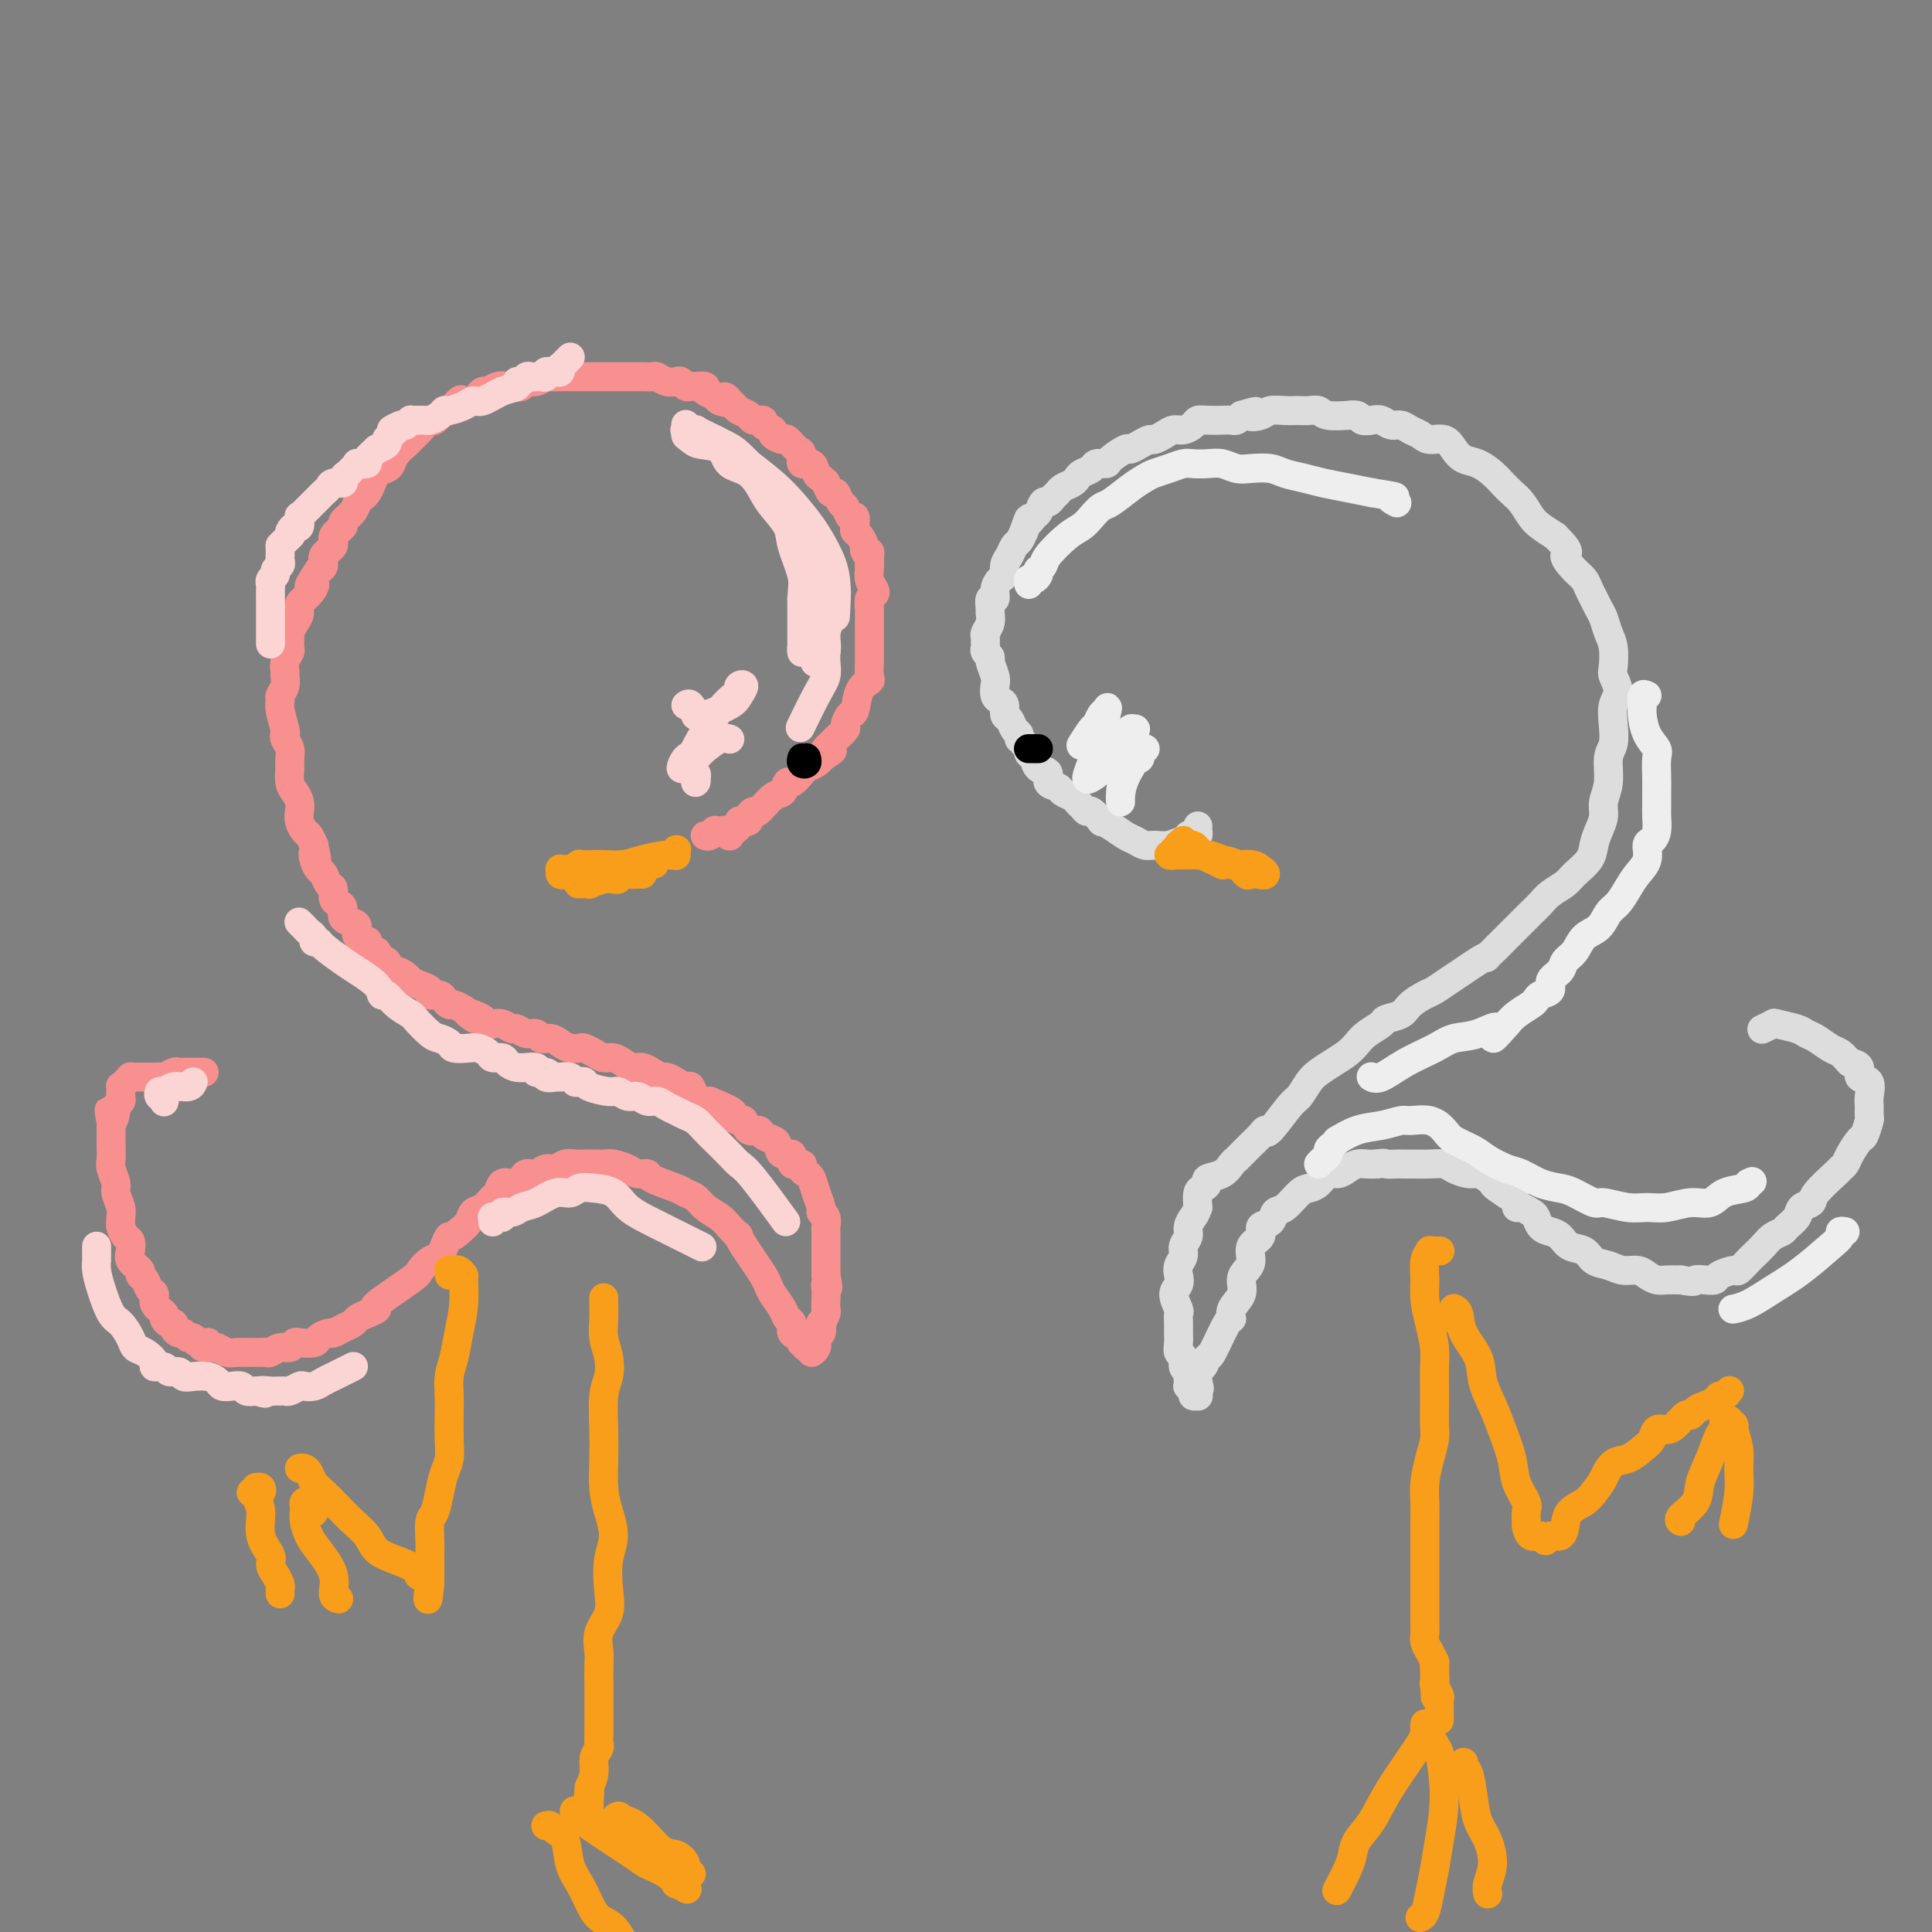 <svg viewBox='0 0 400 400' version='1.1' xmlns='http://www.w3.org/2000/svg' xmlns:xlink='http://www.w3.org/1999/xlink'><rect x="0" y="0" width="400" height="400" fill="#808080" stroke="none"/><g fill='none' stroke='rgb(249,144,144)' stroke-width='6' stroke-linecap='round' stroke-linejoin='round'><path d='M146,173c0.301,0.113 0.601,0.227 1,0c0.399,-0.227 0.895,-0.793 1,-1c0.105,-0.207 -0.182,-0.055 0,0c0.182,0.055 0.832,0.014 1,0c0.168,-0.014 -0.147,0.000 0,0c0.147,-0.000 0.757,-0.014 1,0c0.243,0.014 0.117,0.056 0,0c-0.117,-0.056 -0.227,-0.211 0,0c0.227,0.211 0.792,0.790 1,1c0.208,0.210 0.058,0.053 0,0c-0.058,-0.053 -0.026,-0.003 0,0c0.026,0.003 0.045,-0.041 0,0c-0.045,0.041 -0.153,0.169 0,0c0.153,-0.169 0.567,-0.633 1,-1c0.433,-0.367 0.886,-0.637 1,-1c0.114,-0.363 -0.110,-0.820 0,-1c0.110,-0.180 0.552,-0.084 1,0c0.448,0.084 0.900,0.155 1,0c0.100,-0.155 -0.152,-0.537 0,-1c0.152,-0.463 0.710,-1.008 1,-1c0.290,0.008 0.314,0.568 1,0c0.686,-0.568 2.033,-2.264 3,-3c0.967,-0.736 1.553,-0.512 2,-1c0.447,-0.488 0.753,-1.689 1,-2c0.247,-0.311 0.434,0.267 1,0c0.566,-0.267 1.513,-1.381 2,-2c0.487,-0.619 0.516,-0.744 1,-1c0.484,-0.256 1.424,-0.645 2,-1c0.576,-0.355 0.788,-0.678 1,-1'/><path d='M170,157c3.954,-2.655 1.838,-1.293 1,-1c-0.838,0.293 -0.397,-0.484 0,-1c0.397,-0.516 0.750,-0.773 1,-1c0.250,-0.227 0.396,-0.425 1,-1c0.604,-0.575 1.666,-1.526 2,-2c0.334,-0.474 -0.061,-0.470 0,-1c0.061,-0.530 0.577,-1.593 1,-2c0.423,-0.407 0.754,-0.160 1,-1c0.246,-0.840 0.406,-2.769 1,-4c0.594,-1.231 1.623,-1.763 2,-2c0.377,-0.237 0.101,-0.177 0,-1c-0.101,-0.823 -0.027,-2.529 0,-3c0.027,-0.471 0.007,0.291 0,0c-0.007,-0.291 -0.002,-1.636 0,-2c0.002,-0.364 0.001,0.253 0,0c-0.001,-0.253 -0.000,-1.378 0,-2c0.000,-0.622 0.000,-0.743 0,-1c-0.000,-0.257 -0.000,-0.651 0,-1c0.000,-0.349 0.000,-0.652 0,-1c-0.000,-0.348 -0.001,-0.741 0,-1c0.001,-0.259 0.004,-0.384 0,-1c-0.004,-0.616 -0.014,-1.722 0,-2c0.014,-0.278 0.053,0.274 0,0c-0.053,-0.274 -0.196,-1.372 0,-2c0.196,-0.628 0.732,-0.784 1,-1c0.268,-0.216 0.268,-0.491 0,-1c-0.268,-0.509 -0.803,-1.252 -1,-2c-0.197,-0.748 -0.056,-1.499 0,-2c0.056,-0.501 0.028,-0.750 0,-1'/><path d='M180,117c0.064,-4.114 0.224,-2.398 0,-2c-0.224,0.398 -0.831,-0.522 -1,-1c-0.169,-0.478 0.099,-0.514 0,-1c-0.099,-0.486 -0.565,-1.421 -1,-2c-0.435,-0.579 -0.837,-0.803 -1,-1c-0.163,-0.197 -0.085,-0.366 0,-1c0.085,-0.634 0.177,-1.733 0,-2c-0.177,-0.267 -0.625,0.298 -1,0c-0.375,-0.298 -0.679,-1.461 -1,-2c-0.321,-0.539 -0.660,-0.455 -1,-1c-0.340,-0.545 -0.683,-1.719 -1,-2c-0.317,-0.281 -0.610,0.329 -1,0c-0.390,-0.329 -0.877,-1.599 -1,-2c-0.123,-0.401 0.117,0.066 0,0c-0.117,-0.066 -0.591,-0.666 -1,-1c-0.409,-0.334 -0.752,-0.403 -1,-1c-0.248,-0.597 -0.399,-1.723 -1,-2c-0.601,-0.277 -1.651,0.294 -2,0c-0.349,-0.294 0.004,-1.455 0,-2c-0.004,-0.545 -0.363,-0.475 -1,-1c-0.637,-0.525 -1.552,-1.646 -2,-2c-0.448,-0.354 -0.430,0.059 -1,0c-0.570,-0.059 -1.729,-0.589 -2,-1c-0.271,-0.411 0.346,-0.701 0,-1c-0.346,-0.299 -1.654,-0.605 -2,-1c-0.346,-0.395 0.272,-0.879 0,-1c-0.272,-0.121 -1.434,0.122 -2,0c-0.566,-0.122 -0.537,-0.610 -1,-1c-0.463,-0.390 -1.418,-0.683 -2,-1c-0.582,-0.317 -0.791,-0.659 -1,-1'/><path d='M152,84c-3.361,-3.024 -1.263,-1.585 -1,-1c0.263,0.585 -1.309,0.314 -2,0c-0.691,-0.314 -0.500,-0.673 -1,-1c-0.500,-0.327 -1.692,-0.623 -2,-1c-0.308,-0.377 0.268,-0.837 0,-1c-0.268,-0.163 -1.381,-0.030 -2,0c-0.619,0.030 -0.746,-0.044 -1,0c-0.254,0.044 -0.635,0.204 -1,0c-0.365,-0.204 -0.713,-0.773 -1,-1c-0.287,-0.227 -0.513,-0.113 -1,0c-0.487,0.113 -1.234,0.227 -2,0c-0.766,-0.227 -1.552,-0.793 -2,-1c-0.448,-0.207 -0.558,-0.056 -1,0c-0.442,0.056 -1.217,0.015 -2,0c-0.783,-0.015 -1.576,-0.004 -2,0c-0.424,0.004 -0.480,0.001 -1,0c-0.520,-0.001 -1.505,-0.000 -2,0c-0.495,0.000 -0.500,0.000 -1,0c-0.500,-0.000 -1.495,-0.000 -2,0c-0.505,0.000 -0.520,0.000 -1,0c-0.480,-0.000 -1.427,-0.000 -2,0c-0.573,0.000 -0.773,0.000 -1,0c-0.227,-0.000 -0.480,-0.001 -1,0c-0.520,0.001 -1.308,0.004 -2,0c-0.692,-0.004 -1.289,-0.016 -2,0c-0.711,0.016 -1.538,0.061 -2,0c-0.462,-0.061 -0.560,-0.226 -1,0c-0.440,0.226 -1.221,0.844 -2,1c-0.779,0.156 -1.556,-0.150 -2,0c-0.444,0.150 -0.555,0.757 -1,1c-0.445,0.243 -1.222,0.121 -2,0'/><path d='M106,80c-5.062,0.327 -2.719,0.143 -2,0c0.719,-0.143 -0.188,-0.245 -1,0c-0.812,0.245 -1.531,0.837 -2,1c-0.469,0.163 -0.688,-0.102 -1,0c-0.312,0.102 -0.718,0.571 -1,1c-0.282,0.429 -0.442,0.817 -1,1c-0.558,0.183 -1.516,0.162 -2,0c-0.484,-0.162 -0.496,-0.465 -1,0c-0.504,0.465 -1.500,1.700 -2,2c-0.500,0.300 -0.505,-0.333 -1,0c-0.495,0.333 -1.479,1.633 -2,2c-0.521,0.367 -0.577,-0.197 -1,0c-0.423,0.197 -1.213,1.156 -2,2c-0.787,0.844 -1.572,1.574 -2,2c-0.428,0.426 -0.500,0.547 -1,1c-0.500,0.453 -1.429,1.237 -2,2c-0.571,0.763 -0.783,1.503 -1,2c-0.217,0.497 -0.439,0.749 -1,1c-0.561,0.251 -1.460,0.500 -2,1c-0.540,0.500 -0.721,1.250 -1,2c-0.279,0.750 -0.657,1.500 -1,2c-0.343,0.500 -0.650,0.749 -1,1c-0.350,0.251 -0.743,0.504 -1,1c-0.257,0.496 -0.378,1.235 -1,2c-0.622,0.765 -1.744,1.556 -2,2c-0.256,0.444 0.352,0.542 0,1c-0.352,0.458 -1.666,1.275 -2,2c-0.334,0.725 0.313,1.359 0,2c-0.313,0.641 -1.584,1.288 -2,2c-0.416,0.712 0.024,1.489 0,2c-0.024,0.511 -0.512,0.755 -1,1'/><path d='M66,118c-3.448,5.070 -1.568,3.245 -1,3c0.568,-0.245 -0.177,1.090 -1,2c-0.823,0.910 -1.723,1.394 -2,2c-0.277,0.606 0.069,1.332 0,2c-0.069,0.668 -0.553,1.277 -1,2c-0.447,0.723 -0.856,1.558 -1,2c-0.144,0.442 -0.025,0.489 0,1c0.025,0.511 -0.046,1.484 0,2c0.046,0.516 0.210,0.575 0,1c-0.210,0.425 -0.792,1.217 -1,2c-0.208,0.783 -0.041,1.557 0,2c0.041,0.443 -0.042,0.553 0,1c0.042,0.447 0.211,1.230 0,2c-0.211,0.770 -0.802,1.526 -1,2c-0.198,0.474 -0.001,0.665 0,1c0.001,0.335 -0.192,0.814 0,2c0.192,1.186 0.769,3.081 1,4c0.231,0.919 0.115,0.864 0,1c-0.115,0.136 -0.228,0.463 0,1c0.228,0.537 0.796,1.285 1,2c0.204,0.715 0.044,1.399 0,2c-0.044,0.601 0.027,1.120 0,2c-0.027,0.880 -0.152,2.122 0,3c0.152,0.878 0.579,1.391 1,2c0.421,0.609 0.834,1.314 1,2c0.166,0.686 0.086,1.352 0,2c-0.086,0.648 -0.178,1.277 0,2c0.178,0.723 0.625,1.541 1,2c0.375,0.459 0.679,0.560 1,1c0.321,0.440 0.661,1.220 1,2'/><path d='M65,175c1.096,5.064 0.335,2.723 0,2c-0.335,-0.723 -0.243,0.172 0,1c0.243,0.828 0.639,1.587 1,2c0.361,0.413 0.688,0.478 1,1c0.312,0.522 0.610,1.501 1,2c0.390,0.499 0.873,0.519 1,1c0.127,0.481 -0.103,1.425 0,2c0.103,0.575 0.540,0.783 1,1c0.460,0.217 0.944,0.443 1,1c0.056,0.557 -0.317,1.446 0,2c0.317,0.554 1.324,0.773 2,1c0.676,0.227 1.021,0.461 1,1c-0.021,0.539 -0.409,1.382 0,2c0.409,0.618 1.615,1.011 2,1c0.385,-0.011 -0.052,-0.425 0,0c0.052,0.425 0.591,1.691 1,2c0.409,0.309 0.686,-0.338 1,0c0.314,0.338 0.665,1.663 1,2c0.335,0.337 0.652,-0.313 1,0c0.348,0.313 0.726,1.590 1,2c0.274,0.410 0.446,-0.045 1,0c0.554,0.045 1.492,0.590 2,1c0.508,0.410 0.588,0.683 1,1c0.412,0.317 1.157,0.676 2,1c0.843,0.324 1.784,0.613 2,1c0.216,0.387 -0.294,0.874 0,1c0.294,0.126 1.391,-0.107 2,0c0.609,0.107 0.730,0.554 1,1c0.270,0.446 0.688,0.889 1,1c0.312,0.111 0.518,-0.111 1,0c0.482,0.111 1.241,0.556 2,1'/><path d='M96,209c4.062,3.178 1.718,1.622 1,1c-0.718,-0.622 0.192,-0.311 1,0c0.808,0.311 1.516,0.623 2,1c0.484,0.377 0.745,0.818 1,1c0.255,0.182 0.505,0.105 1,0c0.495,-0.105 1.236,-0.240 2,0c0.764,0.240 1.552,0.853 2,1c0.448,0.147 0.557,-0.172 1,0c0.443,0.172 1.221,0.833 2,1c0.779,0.167 1.559,-0.162 2,0c0.441,0.162 0.542,0.814 1,1c0.458,0.186 1.274,-0.095 2,0c0.726,0.095 1.363,0.564 2,1c0.637,0.436 1.273,0.839 2,1c0.727,0.161 1.546,0.081 2,0c0.454,-0.081 0.544,-0.163 1,0c0.456,0.163 1.277,0.569 2,1c0.723,0.431 1.349,0.885 2,1c0.651,0.115 1.329,-0.110 2,0c0.671,0.110 1.335,0.555 2,1c0.665,0.445 1.329,0.889 2,1c0.671,0.111 1.348,-0.111 2,0c0.652,0.111 1.277,0.556 2,1c0.723,0.444 1.542,0.888 2,1c0.458,0.112 0.556,-0.107 1,0c0.444,0.107 1.236,0.540 2,1c0.764,0.460 1.500,0.946 2,1c0.500,0.054 0.763,-0.326 1,0c0.237,0.326 0.448,1.357 1,2c0.552,0.643 1.443,0.898 2,1c0.557,0.102 0.778,0.051 1,0'/><path d='M147,228c8.291,3.404 3.517,2.412 2,2c-1.517,-0.412 0.222,-0.246 1,0c0.778,0.246 0.594,0.573 1,1c0.406,0.427 1.403,0.954 2,1c0.597,0.046 0.793,-0.391 1,0c0.207,0.391 0.423,1.609 1,2c0.577,0.391 1.515,-0.045 2,0c0.485,0.045 0.516,0.570 1,1c0.484,0.430 1.420,0.764 2,1c0.580,0.236 0.804,0.374 1,1c0.196,0.626 0.363,1.740 1,2c0.637,0.260 1.743,-0.333 2,0c0.257,0.333 -0.334,1.593 0,2c0.334,0.407 1.595,-0.040 2,0c0.405,0.040 -0.045,0.567 0,1c0.045,0.433 0.585,0.770 1,1c0.415,0.230 0.703,0.351 1,1c0.297,0.649 0.601,1.827 1,3c0.399,1.173 0.891,2.342 1,3c0.109,0.658 -0.167,0.805 0,1c0.167,0.195 0.777,0.436 1,1c0.223,0.564 0.060,1.449 0,2c-0.060,0.551 -0.016,0.766 0,1c0.016,0.234 0.004,0.485 0,1c-0.004,0.515 -0.001,1.293 0,2c0.001,0.707 0.000,1.344 0,2c-0.000,0.656 -0.000,1.330 0,2c0.000,0.670 0.000,1.335 0,2'/><path d='M171,264c0.774,3.975 0.208,2.412 0,2c-0.208,-0.412 -0.060,0.329 0,1c0.060,0.671 0.030,1.274 0,2c-0.030,0.726 -0.060,1.575 0,2c0.060,0.425 0.208,0.425 0,1c-0.208,0.575 -0.774,1.726 -1,2c-0.226,0.274 -0.113,-0.329 0,0c0.113,0.329 0.226,1.590 0,2c-0.226,0.410 -0.792,-0.031 -1,0c-0.208,0.031 -0.060,0.535 0,1c0.060,0.465 0.031,0.891 0,1c-0.031,0.109 -0.064,-0.099 0,0c0.064,0.099 0.224,0.506 0,1c-0.224,0.494 -0.831,1.076 -1,1c-0.169,-0.076 0.100,-0.808 0,-1c-0.100,-0.192 -0.571,0.157 -1,0c-0.429,-0.157 -0.818,-0.819 -1,-1c-0.182,-0.181 -0.157,0.121 0,0c0.157,-0.121 0.447,-0.664 0,-1c-0.447,-0.336 -1.629,-0.464 -2,-1c-0.371,-0.536 0.069,-1.481 0,-2c-0.069,-0.519 -0.648,-0.614 -1,-1c-0.352,-0.386 -0.479,-1.065 -1,-2c-0.521,-0.935 -1.438,-2.126 -2,-3c-0.562,-0.874 -0.769,-1.430 -1,-2c-0.231,-0.570 -0.485,-1.153 -1,-2c-0.515,-0.847 -1.290,-1.956 -2,-3c-0.710,-1.044 -1.355,-2.022 -2,-3'/><path d='M154,258c-2.292,-3.761 -1.023,-2.163 -1,-2c0.023,0.163 -1.202,-1.108 -2,-2c-0.798,-0.892 -1.169,-1.404 -2,-2c-0.831,-0.596 -2.122,-1.277 -3,-2c-0.878,-0.723 -1.344,-1.490 -2,-2c-0.656,-0.510 -1.503,-0.763 -2,-1c-0.497,-0.237 -0.646,-0.459 -2,-1c-1.354,-0.541 -3.914,-1.403 -5,-2c-1.086,-0.597 -0.700,-0.931 -1,-1c-0.300,-0.069 -1.288,0.125 -2,0c-0.712,-0.125 -1.149,-0.569 -2,-1c-0.851,-0.431 -2.115,-0.847 -3,-1c-0.885,-0.153 -1.392,-0.042 -2,0c-0.608,0.042 -1.318,0.015 -2,0c-0.682,-0.015 -1.338,-0.019 -2,0c-0.662,0.019 -1.332,0.062 -2,0c-0.668,-0.062 -1.335,-0.227 -2,0c-0.665,0.227 -1.329,0.848 -2,1c-0.671,0.152 -1.348,-0.165 -2,0c-0.652,0.165 -1.278,0.813 -2,1c-0.722,0.187 -1.542,-0.086 -2,0c-0.458,0.086 -0.556,0.533 -1,1c-0.444,0.467 -1.235,0.955 -2,1c-0.765,0.045 -1.504,-0.354 -2,0c-0.496,0.354 -0.748,1.460 -1,2c-0.252,0.540 -0.504,0.515 -1,1c-0.496,0.485 -1.236,1.481 -2,2c-0.764,0.519 -1.552,0.563 -2,1c-0.448,0.437 -0.557,1.268 -1,2c-0.443,0.732 -1.222,1.366 -2,2'/><path d='M95,255c-1.794,1.682 -1.781,0.888 -2,1c-0.219,0.112 -0.672,1.129 -1,2c-0.328,0.871 -0.531,1.596 -1,2c-0.469,0.404 -1.202,0.486 -2,1c-0.798,0.514 -1.659,1.461 -2,2c-0.341,0.539 -0.161,0.669 -2,2c-1.839,1.331 -5.696,3.862 -7,5c-1.304,1.138 -0.054,0.882 0,1c0.054,0.118 -1.089,0.610 -2,1c-0.911,0.390 -1.591,0.678 -2,1c-0.409,0.322 -0.548,0.677 -1,1c-0.452,0.323 -1.218,0.612 -2,1c-0.782,0.388 -1.579,0.875 -2,1c-0.421,0.125 -0.466,-0.111 -1,0c-0.534,0.111 -1.557,0.570 -2,1c-0.443,0.430 -0.307,0.832 -1,1c-0.693,0.168 -2.217,0.101 -3,0c-0.783,-0.101 -0.826,-0.237 -1,0c-0.174,0.237 -0.480,0.848 -1,1c-0.520,0.152 -1.255,-0.156 -2,0c-0.745,0.156 -1.499,0.774 -2,1c-0.501,0.226 -0.749,0.060 -1,0c-0.251,-0.060 -0.504,-0.015 -1,0c-0.496,0.015 -1.236,0.000 -2,0c-0.764,-0.000 -1.553,0.014 -2,0c-0.447,-0.014 -0.553,-0.055 -1,0c-0.447,0.055 -1.236,0.207 -2,0c-0.764,-0.207 -1.504,-0.773 -2,-1c-0.496,-0.227 -0.748,-0.113 -1,0'/><path d='M44,279c-3.985,0.220 -1.449,-0.730 -1,-1c0.449,-0.270 -1.189,0.139 -2,0c-0.811,-0.139 -0.796,-0.824 -1,-1c-0.204,-0.176 -0.628,0.159 -1,0c-0.372,-0.159 -0.691,-0.812 -1,-1c-0.309,-0.188 -0.609,0.090 -1,0c-0.391,-0.090 -0.873,-0.548 -1,-1c-0.127,-0.452 0.102,-0.897 0,-1c-0.102,-0.103 -0.534,0.137 -1,0c-0.466,-0.137 -0.965,-0.652 -1,-1c-0.035,-0.348 0.394,-0.531 0,-1c-0.394,-0.469 -1.613,-1.225 -2,-2c-0.387,-0.775 0.056,-1.569 0,-2c-0.056,-0.431 -0.611,-0.500 -1,-1c-0.389,-0.500 -0.612,-1.432 -1,-2c-0.388,-0.568 -0.940,-0.772 -1,-1c-0.060,-0.228 0.374,-0.480 0,-1c-0.374,-0.520 -1.554,-1.309 -2,-2c-0.446,-0.691 -0.158,-1.284 0,-2c0.158,-0.716 0.186,-1.553 0,-2c-0.186,-0.447 -0.585,-0.503 -1,-1c-0.415,-0.497 -0.847,-1.436 -1,-2c-0.153,-0.564 -0.026,-0.755 0,-1c0.026,-0.245 -0.049,-0.545 0,-1c0.049,-0.455 0.223,-1.066 0,-2c-0.223,-0.934 -0.844,-2.191 -1,-3c-0.156,-0.809 0.154,-1.170 0,-2c-0.154,-0.830 -0.773,-2.130 -1,-3c-0.227,-0.870 -0.061,-1.311 0,-2c0.061,-0.689 0.017,-1.625 0,-3c-0.017,-1.375 -0.009,-3.187 0,-5'/><path d='M23,232c-0.684,-4.377 -0.394,-0.821 0,0c0.394,0.821 0.890,-1.094 1,-2c0.110,-0.906 -0.167,-0.802 0,-1c0.167,-0.198 0.780,-0.697 1,-1c0.220,-0.303 0.049,-0.411 0,-1c-0.049,-0.589 0.025,-1.660 0,-2c-0.025,-0.340 -0.147,0.053 0,0c0.147,-0.053 0.565,-0.550 1,-1c0.435,-0.450 0.889,-0.853 1,-1c0.111,-0.147 -0.121,-0.039 0,0c0.121,0.039 0.596,0.010 1,0c0.404,-0.010 0.737,-0.002 1,0c0.263,0.002 0.455,-0.003 1,0c0.545,0.003 1.441,0.015 2,0c0.559,-0.015 0.780,-0.057 1,0c0.220,0.057 0.440,0.211 1,0c0.560,-0.211 1.459,-0.789 2,-1c0.541,-0.211 0.722,-0.057 1,0c0.278,0.057 0.652,0.015 1,0c0.348,-0.015 0.670,-0.004 1,0c0.330,0.004 0.670,0.001 1,0c0.330,-0.001 0.652,-0.000 1,0c0.348,0.000 0.722,0.000 1,0c0.278,-0.000 0.459,-0.000 0,0c-0.459,0.000 -1.560,0.000 -2,0c-0.440,-0.000 -0.220,-0.000 0,0'/></g>
<g fill='none' stroke='rgb(249,158,27)' stroke-width='6' stroke-linecap='round' stroke-linejoin='round'><path d='M125,269c0.002,0.096 0.004,0.191 0,0c-0.004,-0.191 -0.014,-0.669 0,0c0.014,0.669 0.053,2.486 0,4c-0.053,1.514 -0.196,2.725 0,4c0.196,1.275 0.732,2.615 1,4c0.268,1.385 0.267,2.817 0,4c-0.267,1.183 -0.801,2.118 -1,4c-0.199,1.882 -0.063,4.712 0,7c0.063,2.288 0.052,4.035 0,6c-0.052,1.965 -0.144,4.149 0,6c0.144,1.851 0.524,3.370 1,5c0.476,1.630 1.048,3.373 1,5c-0.048,1.627 -0.717,3.139 -1,5c-0.283,1.861 -0.181,4.072 0,6c0.181,1.928 0.441,3.572 0,5c-0.441,1.428 -1.582,2.640 -2,4c-0.418,1.360 -0.112,2.867 0,4c0.112,1.133 0.030,1.893 0,3c-0.030,1.107 -0.008,2.563 0,4c0.008,1.437 0.003,2.857 0,4c-0.003,1.143 -0.005,2.010 0,3c0.005,0.990 0.016,2.102 0,3c-0.016,0.898 -0.060,1.580 0,2c0.060,0.420 0.222,0.576 0,1c-0.222,0.424 -0.829,1.114 -1,2c-0.171,0.886 0.094,1.967 0,3c-0.094,1.033 -0.547,2.016 -1,3'/><path d='M122,370c-0.774,8.182 -0.207,2.636 0,1c0.207,-1.636 0.056,0.636 0,2c-0.056,1.364 -0.016,1.818 0,2c0.016,0.182 0.008,0.091 0,0'/><path d='M127,377c-0.082,0.143 -0.164,0.286 0,0c0.164,-0.286 0.574,-1.001 1,-1c0.426,0.001 0.869,0.719 1,1c0.131,0.281 -0.051,0.126 0,0c0.051,-0.126 0.333,-0.225 1,0c0.667,0.225 1.719,0.772 3,2c1.281,1.228 2.792,3.138 4,4c1.208,0.862 2.114,0.676 3,1c0.886,0.324 1.753,1.159 2,2c0.247,0.841 -0.126,1.688 0,2c0.126,0.312 0.750,0.089 1,0c0.250,-0.089 0.125,-0.045 0,0'/><path d='M113,378c0.365,-0.086 0.731,-0.173 1,0c0.269,0.173 0.442,0.605 1,1c0.558,0.395 1.499,0.753 2,2c0.501,1.247 0.560,3.382 1,5c0.440,1.618 1.260,2.718 2,4c0.740,1.282 1.400,2.747 2,4c0.600,1.253 1.140,2.295 2,3c0.860,0.705 2.039,1.075 3,2c0.961,0.925 1.703,2.407 2,3c0.297,0.593 0.148,0.296 0,0'/><path d='M119,375c0.002,0.002 0.005,0.004 0,0c-0.005,-0.004 -0.016,-0.013 0,0c0.016,0.013 0.061,0.049 0,0c-0.061,-0.049 -0.226,-0.183 0,0c0.226,0.183 0.844,0.681 1,1c0.156,0.319 -0.150,0.457 2,2c2.150,1.543 6.756,4.489 9,6c2.244,1.511 2.125,1.585 3,2c0.875,0.415 2.743,1.169 4,2c1.257,0.831 1.904,1.738 2,2c0.096,0.262 -0.359,-0.122 0,0c0.359,0.122 1.531,0.749 2,1c0.469,0.251 0.234,0.125 0,0'/><path d='M93,264c0.024,-0.420 0.049,-0.841 0,-1c-0.049,-0.159 -0.171,-0.057 0,0c0.171,0.057 0.635,0.068 1,0c0.365,-0.068 0.631,-0.214 1,0c0.369,0.214 0.842,0.787 1,1c0.158,0.213 -0.000,0.065 0,1c0.000,0.935 0.158,2.952 0,5c-0.158,2.048 -0.631,4.125 -1,6c-0.369,1.875 -0.635,3.547 -1,5c-0.365,1.453 -0.829,2.686 -1,4c-0.171,1.314 -0.049,2.711 0,4c0.049,1.289 0.024,2.472 0,4c-0.024,1.528 -0.048,3.400 0,5c0.048,1.600 0.167,2.926 0,4c-0.167,1.074 -0.619,1.894 -1,3c-0.381,1.106 -0.691,2.499 -1,4c-0.309,1.501 -0.619,3.112 -1,4c-0.381,0.888 -0.834,1.055 -1,2c-0.166,0.945 -0.044,2.669 0,4c0.044,1.331 0.012,2.268 0,3c-0.012,0.732 -0.003,1.258 0,2c0.003,0.742 0.001,1.699 0,2c-0.001,0.301 -0.000,-0.053 0,0c0.000,0.053 0.000,0.514 0,1c-0.000,0.486 -0.000,0.996 0,1c0.000,0.004 0.000,-0.498 0,-1'/><path d='M89,327c-0.965,8.582 0.124,1.538 0,-1c-0.124,-2.538 -1.460,-0.570 -2,0c-0.540,0.570 -0.283,-0.259 -1,-1c-0.717,-0.741 -2.407,-1.394 -4,-2c-1.593,-0.606 -3.088,-1.163 -4,-2c-0.912,-0.837 -1.242,-1.953 -2,-3c-0.758,-1.047 -1.943,-2.024 -3,-3c-1.057,-0.976 -1.985,-1.950 -3,-3c-1.015,-1.050 -2.118,-2.176 -3,-3c-0.882,-0.824 -1.543,-1.345 -2,-2c-0.457,-0.655 -0.711,-1.443 -1,-2c-0.289,-0.557 -0.614,-0.881 -1,-1c-0.386,-0.119 -0.835,-0.032 -1,0c-0.165,0.032 -0.047,0.009 0,0c0.047,-0.009 0.024,-0.005 0,0'/><path d='M52,309c0.451,-0.431 0.902,-0.862 1,-1c0.098,-0.138 -0.157,0.017 0,0c0.157,-0.017 0.726,-0.208 1,0c0.274,0.208 0.253,0.813 0,1c-0.253,0.187 -0.740,-0.045 -1,0c-0.260,0.045 -0.295,0.368 0,1c0.295,0.632 0.919,1.572 1,3c0.081,1.428 -0.381,3.342 0,5c0.381,1.658 1.605,3.060 2,4c0.395,0.940 -0.038,1.418 0,2c0.038,0.582 0.546,1.266 1,2c0.454,0.734 0.854,1.516 1,2c0.146,0.484 0.039,0.669 0,1c-0.039,0.331 -0.011,0.809 0,1c0.011,0.191 0.006,0.096 0,0'/><path d='M140,177c-0.002,0.116 -0.005,0.231 0,0c0.005,-0.231 0.016,-0.809 0,-1c-0.016,-0.191 -0.059,0.004 0,0c0.059,-0.004 0.218,-0.208 0,0c-0.218,0.208 -0.815,0.826 -1,1c-0.185,0.174 0.041,-0.097 -1,0c-1.041,0.097 -3.348,0.562 -5,1c-1.652,0.438 -2.647,0.848 -4,1c-1.353,0.152 -3.064,0.044 -4,0c-0.936,-0.044 -1.097,-0.026 -2,0c-0.903,0.026 -2.547,0.060 -3,0c-0.453,-0.060 0.286,-0.212 0,0c-0.286,0.212 -1.597,0.789 -2,1c-0.403,0.211 0.103,0.056 0,0c-0.103,-0.056 -0.813,-0.011 -1,0c-0.187,0.011 0.149,-0.011 0,0c-0.149,0.011 -0.783,0.054 -1,0c-0.217,-0.054 -0.016,-0.207 0,0c0.016,0.207 -0.151,0.772 0,1c0.151,0.228 0.621,0.118 1,0c0.379,-0.118 0.667,-0.246 1,0c0.333,0.246 0.713,0.864 1,1c0.287,0.136 0.483,-0.212 1,0c0.517,0.212 1.357,0.982 2,1c0.643,0.018 1.090,-0.717 2,-1c0.910,-0.283 2.283,-0.115 3,0c0.717,0.115 0.776,0.176 1,0c0.224,-0.176 0.612,-0.588 1,-1'/><path d='M129,181c1.548,-0.309 1.918,-0.083 2,0c0.082,0.083 -0.122,0.022 0,0c0.122,-0.022 0.571,-0.006 1,0c0.429,0.006 0.837,0.002 1,0c0.163,-0.002 0.082,-0.001 0,0'/><path d='M120,183c-0.243,0.006 -0.485,0.013 0,0c0.485,-0.013 1.699,-0.045 2,0c0.301,0.045 -0.311,0.166 0,0c0.311,-0.166 1.545,-0.619 3,-1c1.455,-0.381 3.132,-0.690 4,-1c0.868,-0.310 0.926,-0.622 2,-1c1.074,-0.378 3.164,-0.822 4,-1c0.836,-0.178 0.418,-0.089 0,0'/></g>
<g fill='none' stroke='rgb(0,0,0)' stroke-width='6' stroke-linecap='round' stroke-linejoin='round'><path d='M167,157c-0.030,-0.105 -0.061,-0.210 0,0c0.061,0.210 0.212,0.736 0,1c-0.212,0.264 -0.789,0.267 -1,0c-0.211,-0.267 -0.057,-0.803 0,-1c0.057,-0.197 0.016,-0.056 0,0c-0.016,0.056 -0.008,0.028 0,0'/></g>
<g fill='none' stroke='rgb(251,212,212)' stroke-width='6' stroke-linecap='round' stroke-linejoin='round'><path d='M142,146c0.303,-0.230 0.606,-0.460 1,0c0.394,0.460 0.879,1.610 1,2c0.121,0.390 -0.120,0.020 0,0c0.120,-0.020 0.603,0.309 2,0c1.397,-0.309 3.709,-1.257 5,-2c1.291,-0.743 1.559,-1.283 2,-2c0.441,-0.717 1.053,-1.612 1,-2c-0.053,-0.388 -0.770,-0.271 -1,0c-0.230,0.271 0.026,0.695 0,1c-0.026,0.305 -0.336,0.491 -1,1c-0.664,0.509 -1.682,1.339 -3,3c-1.318,1.661 -2.935,4.152 -4,6c-1.065,1.848 -1.576,3.054 -2,4c-0.424,0.946 -0.759,1.633 -1,2c-0.241,0.367 -0.386,0.414 0,0c0.386,-0.414 1.304,-1.288 2,-2c0.696,-0.712 1.168,-1.262 2,-2c0.832,-0.738 2.022,-1.664 3,-2c0.978,-0.336 1.745,-0.083 2,0c0.255,0.083 -0.000,-0.002 0,0c0.000,0.002 0.256,0.093 0,0c-0.256,-0.093 -1.026,-0.371 -2,0c-0.974,0.371 -2.154,1.391 -3,2c-0.846,0.609 -1.358,0.807 -2,1c-0.642,0.193 -1.415,0.380 -2,1c-0.585,0.620 -0.981,1.671 -1,2c-0.019,0.329 0.341,-0.065 1,0c0.659,0.065 1.617,0.590 2,1c0.383,0.410 0.192,0.705 0,1'/><path d='M144,161c0.311,0.844 0.089,0.956 0,1c-0.089,0.044 -0.044,0.022 0,0'/><path d='M142,88c-0.017,-0.114 -0.034,-0.227 0,0c0.034,0.227 0.118,0.795 0,1c-0.118,0.205 -0.439,0.047 0,0c0.439,-0.047 1.639,0.016 2,0c0.361,-0.016 -0.115,-0.110 0,0c0.115,0.110 0.821,0.426 2,1c1.179,0.574 2.830,1.406 4,2c1.170,0.594 1.860,0.951 3,2c1.140,1.049 2.729,2.790 4,4c1.271,1.210 2.225,1.887 3,3c0.775,1.113 1.373,2.661 2,4c0.627,1.339 1.283,2.469 2,4c0.717,1.531 1.495,3.463 2,5c0.505,1.537 0.739,2.680 1,4c0.261,1.320 0.551,2.816 1,4c0.449,1.184 1.059,2.057 1,3c-0.059,0.943 -0.786,1.955 -1,3c-0.214,1.045 0.086,2.122 0,3c-0.086,0.878 -0.559,1.557 -1,2c-0.441,0.443 -0.850,0.652 -1,1c-0.150,0.348 -0.040,0.837 0,1c0.040,0.163 0.011,-0.000 0,0c-0.011,0.000 -0.003,0.164 0,0c0.003,-0.164 0.001,-0.654 0,-1c-0.001,-0.346 -0.000,-0.546 0,-1c0.000,-0.454 0.000,-1.161 0,-2c-0.000,-0.839 -0.000,-1.811 0,-3c0.000,-1.189 0.000,-2.594 0,-4'/><path d='M166,124c0.116,-2.365 0.408,-3.279 0,-5c-0.408,-1.721 -1.514,-4.251 -2,-6c-0.486,-1.749 -0.351,-2.718 -1,-4c-0.649,-1.282 -2.083,-2.876 -3,-4c-0.917,-1.124 -1.317,-1.779 -2,-3c-0.683,-1.221 -1.649,-3.009 -3,-4c-1.351,-0.991 -3.086,-1.183 -4,-2c-0.914,-0.817 -1.008,-2.257 -2,-3c-0.992,-0.743 -2.881,-0.788 -4,-1c-1.119,-0.212 -1.468,-0.590 -2,-1c-0.532,-0.410 -1.248,-0.851 -1,-1c0.248,-0.149 1.461,-0.008 2,0c0.539,0.008 0.405,-0.119 1,0c0.595,0.119 1.919,0.484 3,1c1.081,0.516 1.920,1.183 3,2c1.080,0.817 2.400,1.785 4,3c1.600,1.215 3.480,2.677 5,4c1.520,1.323 2.680,2.506 4,4c1.320,1.494 2.798,3.298 4,5c1.202,1.702 2.126,3.302 3,5c0.874,1.698 1.697,3.496 2,6c0.303,2.504 0.087,5.716 0,7c-0.087,1.284 -0.043,0.642 0,0'/><path d='M173,121c-0.530,0.456 -1.060,0.912 -1,1c0.060,0.088 0.710,-0.192 1,0c0.290,0.192 0.221,0.855 0,2c-0.221,1.145 -0.594,2.771 -1,4c-0.406,1.229 -0.845,2.062 -1,3c-0.155,0.938 -0.024,1.983 0,3c0.024,1.017 -0.057,2.007 0,3c0.057,0.993 0.252,1.988 0,3c-0.252,1.012 -0.953,2.042 -2,4c-1.047,1.958 -2.442,4.845 -3,6c-0.558,1.155 -0.279,0.577 0,0'/><path d='M169,137c-0.236,0.133 -0.472,0.266 0,0c0.472,-0.266 1.651,-0.930 2,-2c0.349,-1.070 -0.133,-2.547 0,-4c0.133,-1.453 0.881,-2.882 1,-4c0.119,-1.118 -0.390,-1.926 -1,-3c-0.610,-1.074 -1.322,-2.416 -2,-4c-0.678,-1.584 -1.323,-3.412 -2,-5c-0.677,-1.588 -1.386,-2.937 -2,-4c-0.614,-1.063 -1.131,-1.840 -2,-3c-0.869,-1.160 -2.089,-2.703 -3,-4c-0.911,-1.297 -1.515,-2.349 -2,-3c-0.485,-0.651 -0.853,-0.900 -1,-1c-0.147,-0.100 -0.074,-0.050 0,0'/><path d='M62,191c-0.092,-0.089 -0.183,-0.178 0,0c0.183,0.178 0.641,0.622 1,1c0.359,0.378 0.618,0.691 1,1c0.382,0.309 0.886,0.615 1,1c0.114,0.385 -0.162,0.851 0,1c0.162,0.149 0.762,-0.017 1,0c0.238,0.017 0.116,0.219 1,1c0.884,0.781 2.775,2.141 4,3c1.225,0.859 1.783,1.216 3,2c1.217,0.784 3.094,1.993 4,3c0.906,1.007 0.843,1.812 1,2c0.157,0.188 0.535,-0.240 1,0c0.465,0.240 1.016,1.150 2,2c0.984,0.850 2.400,1.642 3,2c0.600,0.358 0.382,0.282 1,1c0.618,0.718 2.070,2.231 3,3c0.930,0.769 1.337,0.794 2,1c0.663,0.206 1.582,0.594 2,1c0.418,0.406 0.334,0.831 1,1c0.666,0.169 2.080,0.083 3,0c0.920,-0.083 1.345,-0.163 2,0c0.655,0.163 1.540,0.569 2,1c0.460,0.431 0.496,0.886 1,1c0.504,0.114 1.478,-0.113 2,0c0.522,0.113 0.592,0.565 1,1c0.408,0.435 1.153,0.851 2,1c0.847,0.149 1.794,0.030 2,0c0.206,-0.030 -0.329,0.031 0,0c0.329,-0.031 1.523,-0.152 2,0c0.477,0.152 0.239,0.576 0,1'/><path d='M111,222c3.887,1.177 2.603,0.118 2,0c-0.603,-0.118 -0.527,0.704 0,1c0.527,0.296 1.503,0.065 2,0c0.497,-0.065 0.515,0.034 1,0c0.485,-0.034 1.436,-0.203 2,0c0.564,0.203 0.739,0.776 1,1c0.261,0.224 0.608,0.097 1,0c0.392,-0.097 0.829,-0.166 1,0c0.171,0.166 0.076,0.565 1,1c0.924,0.435 2.866,0.905 4,1c1.134,0.095 1.458,-0.186 2,0c0.542,0.186 1.300,0.837 2,1c0.700,0.163 1.342,-0.164 2,0c0.658,0.164 1.331,0.818 2,1c0.669,0.182 1.334,-0.107 2,0c0.666,0.107 1.333,0.609 2,1c0.667,0.391 1.332,0.670 2,1c0.668,0.330 1.337,0.711 2,1c0.663,0.289 1.318,0.487 2,1c0.682,0.513 1.389,1.342 2,2c0.611,0.658 1.124,1.144 2,2c0.876,0.856 2.113,2.080 3,3c0.887,0.920 1.423,1.535 2,2c0.577,0.465 1.194,0.779 3,3c1.806,2.221 4.802,6.349 6,8c1.198,1.651 0.599,0.826 0,0'/><path d='M20,259c-0.000,0.138 -0.000,0.276 0,0c0.000,-0.276 0.000,-0.965 0,-1c-0.000,-0.035 -0.001,0.584 0,1c0.001,0.416 0.002,0.630 0,1c-0.002,0.370 -0.009,0.898 0,1c0.009,0.102 0.032,-0.220 0,0c-0.032,0.220 -0.121,0.983 0,2c0.121,1.017 0.451,2.290 1,4c0.549,1.710 1.315,3.858 2,5c0.685,1.142 1.288,1.279 2,2c0.712,0.721 1.534,2.025 2,3c0.466,0.975 0.577,1.619 1,2c0.423,0.381 1.159,0.498 2,1c0.841,0.502 1.787,1.387 2,2c0.213,0.613 -0.309,0.953 0,1c0.309,0.047 1.447,-0.197 2,0c0.553,0.197 0.522,0.837 1,1c0.478,0.163 1.466,-0.150 2,0c0.534,0.150 0.615,0.762 1,1c0.385,0.238 1.076,0.103 2,0c0.924,-0.103 2.083,-0.172 3,0c0.917,0.172 1.593,0.586 2,1c0.407,0.414 0.546,0.829 1,1c0.454,0.171 1.225,0.097 2,0c0.775,-0.097 1.555,-0.219 2,0c0.445,0.219 0.556,0.777 1,1c0.444,0.223 1.222,0.112 2,0'/><path d='M53,288c3.367,0.928 1.284,0.248 1,0c-0.284,-0.248 1.232,-0.066 2,0c0.768,0.066 0.787,0.014 1,0c0.213,-0.014 0.620,0.010 1,0c0.380,-0.010 0.735,-0.054 1,0c0.265,0.054 0.441,0.208 1,0c0.559,-0.208 1.501,-0.777 2,-1c0.499,-0.223 0.556,-0.101 1,0c0.444,0.101 1.275,0.181 2,0c0.725,-0.181 1.343,-0.623 2,-1c0.657,-0.377 1.351,-0.689 2,-1c0.649,-0.311 1.252,-0.622 2,-1c0.748,-0.378 1.642,-0.822 2,-1c0.358,-0.178 0.179,-0.089 0,0'/><path d='M102,253c0.021,-0.425 0.043,-0.850 0,-1c-0.043,-0.150 -0.149,-0.025 0,0c0.149,0.025 0.553,-0.049 1,0c0.447,0.049 0.937,0.222 1,0c0.063,-0.222 -0.300,-0.838 0,-1c0.300,-0.162 1.263,0.129 2,0c0.737,-0.129 1.246,-0.679 2,-1c0.754,-0.321 1.751,-0.412 3,-1c1.249,-0.588 2.750,-1.673 4,-2c1.250,-0.327 2.248,0.103 3,0c0.752,-0.103 1.259,-0.741 2,-1c0.741,-0.259 1.716,-0.141 3,0c1.284,0.141 2.877,0.304 4,1c1.123,0.696 1.776,1.924 3,3c1.224,1.076 3.019,2.000 5,3c1.981,1.000 4.149,2.077 6,3c1.851,0.923 3.386,1.692 4,2c0.614,0.308 0.307,0.154 0,0'/><path d='M34,228c-0.029,0.122 -0.058,0.244 0,0c0.058,-0.244 0.202,-0.854 0,-1c-0.202,-0.146 -0.752,0.172 -1,0c-0.248,-0.172 -0.196,-0.834 0,-1c0.196,-0.166 0.536,0.166 1,0c0.464,-0.166 1.052,-0.828 2,-1c0.948,-0.172 2.255,0.146 3,0c0.745,-0.146 0.927,-0.756 1,-1c0.073,-0.244 0.036,-0.122 0,0'/><path d='M118,74c-0.022,0.022 -0.045,0.043 0,0c0.045,-0.043 0.156,-0.151 0,0c-0.156,0.151 -0.581,0.562 -1,1c-0.419,0.438 -0.833,0.902 -1,1c-0.167,0.098 -0.087,-0.171 0,0c0.087,0.171 0.182,0.782 0,1c-0.182,0.218 -0.640,0.044 -1,0c-0.360,-0.044 -0.621,0.041 -1,0c-0.379,-0.041 -0.875,-0.207 -1,0c-0.125,0.207 0.121,0.786 0,1c-0.121,0.214 -0.609,0.061 -1,0c-0.391,-0.061 -0.683,-0.031 -1,0c-0.317,0.031 -0.657,0.064 -1,0c-0.343,-0.064 -0.688,-0.226 -1,0c-0.312,0.226 -0.591,0.839 -1,1c-0.409,0.161 -0.949,-0.129 -1,0c-0.051,0.129 0.388,0.678 0,1c-0.388,0.322 -1.603,0.416 -3,1c-1.397,0.584 -2.976,1.658 -4,2c-1.024,0.342 -1.492,-0.049 -2,0c-0.508,0.049 -1.057,0.539 -2,1c-0.943,0.461 -2.280,0.894 -3,1c-0.720,0.106 -0.823,-0.115 -1,0c-0.177,0.115 -0.428,0.567 -1,1c-0.572,0.433 -1.464,0.848 -2,1c-0.536,0.152 -0.717,0.040 -1,0c-0.283,-0.040 -0.667,-0.008 -1,0c-0.333,0.008 -0.615,-0.008 -1,0c-0.385,0.008 -0.873,0.041 -1,0c-0.127,-0.041 0.107,-0.154 0,0c-0.107,0.154 -0.553,0.577 -1,1'/><path d='M84,88c-5.423,2.102 -1.979,0.356 -1,0c0.979,-0.356 -0.506,0.678 -1,1c-0.494,0.322 0.003,-0.067 0,0c-0.003,0.067 -0.506,0.591 -1,1c-0.494,0.409 -0.978,0.705 -1,1c-0.022,0.295 0.417,0.591 0,1c-0.417,0.409 -1.689,0.933 -2,1c-0.311,0.067 0.338,-0.323 0,0c-0.338,0.323 -1.663,1.357 -2,2c-0.337,0.643 0.313,0.893 0,1c-0.313,0.107 -1.591,0.070 -2,0c-0.409,-0.070 0.050,-0.172 0,0c-0.050,0.172 -0.609,0.620 -1,1c-0.391,0.380 -0.616,0.693 -1,1c-0.384,0.307 -0.929,0.607 -1,1c-0.071,0.393 0.332,0.879 0,1c-0.332,0.121 -1.399,-0.121 -2,0c-0.601,0.121 -0.734,0.606 -1,1c-0.266,0.394 -0.663,0.697 -1,1c-0.337,0.303 -0.615,0.606 -1,1c-0.385,0.394 -0.877,0.881 -1,1c-0.123,0.119 0.125,-0.128 0,0c-0.125,0.128 -0.621,0.630 -1,1c-0.379,0.370 -0.640,0.606 -1,1c-0.360,0.394 -0.818,0.946 -1,1c-0.182,0.054 -0.087,-0.389 0,0c0.087,0.389 0.168,1.609 0,2c-0.168,0.391 -0.584,-0.049 -1,0c-0.416,0.049 -0.833,0.585 -1,1c-0.167,0.415 -0.083,0.707 0,1'/><path d='M60,111c-3.668,3.515 -0.839,0.801 0,0c0.839,-0.801 -0.311,0.311 -1,1c-0.689,0.689 -0.917,0.954 -1,1c-0.083,0.046 -0.023,-0.128 0,0c0.023,0.128 0.007,0.559 0,1c-0.007,0.441 -0.006,0.892 0,1c0.006,0.108 0.017,-0.126 0,0c-0.017,0.126 -0.061,0.611 0,1c0.061,0.389 0.227,0.682 0,1c-0.227,0.318 -0.845,0.662 -1,1c-0.155,0.338 0.155,0.672 0,1c-0.155,0.328 -0.774,0.651 -1,1c-0.226,0.349 -0.061,0.722 0,1c0.061,0.278 0.016,0.459 0,1c-0.016,0.541 -0.004,1.442 0,2c0.004,0.558 0.001,0.774 0,1c-0.001,0.226 -0.000,0.464 0,1c0.000,0.536 0.000,1.370 0,2c-0.000,0.630 -0.000,1.054 0,2c0.000,0.946 0.000,2.413 0,3c-0.000,0.587 -0.000,0.293 0,0'/></g>
<g fill='none' stroke='rgb(221,221,221)' stroke-width='6' stroke-linecap='round' stroke-linejoin='round'><path d='M248,171c0.006,0.452 0.012,0.905 0,1c-0.012,0.095 -0.041,-0.167 0,0c0.041,0.167 0.153,0.762 0,1c-0.153,0.238 -0.572,0.120 -1,0c-0.428,-0.120 -0.867,-0.243 -1,0c-0.133,0.243 0.039,0.851 0,1c-0.039,0.149 -0.290,-0.159 -1,0c-0.710,0.159 -1.880,0.787 -3,1c-1.120,0.213 -2.190,0.012 -3,0c-0.810,-0.012 -1.360,0.164 -2,0c-0.640,-0.164 -1.371,-0.669 -2,-1c-0.629,-0.331 -1.156,-0.489 -2,-1c-0.844,-0.511 -2.005,-1.376 -3,-2c-0.995,-0.624 -1.825,-1.007 -2,-1c-0.175,0.007 0.304,0.405 0,0c-0.304,-0.405 -1.390,-1.614 -2,-2c-0.610,-0.386 -0.745,0.051 -1,0c-0.255,-0.051 -0.630,-0.591 -1,-1c-0.370,-0.409 -0.734,-0.686 -1,-1c-0.266,-0.314 -0.434,-0.666 -1,-1c-0.566,-0.334 -1.532,-0.652 -2,-1c-0.468,-0.348 -0.440,-0.727 -1,-1c-0.560,-0.273 -1.709,-0.440 -2,-1c-0.291,-0.560 0.277,-1.512 0,-2c-0.277,-0.488 -1.397,-0.512 -2,-1c-0.603,-0.488 -0.687,-1.440 -1,-2c-0.313,-0.560 -0.853,-0.728 -1,-1c-0.147,-0.272 0.101,-0.649 0,-1c-0.101,-0.351 -0.550,-0.675 -1,-1'/><path d='M212,154c-1.013,-1.412 -1.046,-0.941 -1,-1c0.046,-0.059 0.171,-0.650 0,-1c-0.171,-0.350 -0.637,-0.461 -1,-1c-0.363,-0.539 -0.623,-1.505 -1,-2c-0.377,-0.495 -0.872,-0.517 -1,-1c-0.128,-0.483 0.110,-1.426 0,-2c-0.110,-0.574 -0.570,-0.777 -1,-1c-0.430,-0.223 -0.832,-0.465 -1,-1c-0.168,-0.535 -0.101,-1.362 0,-2c0.101,-0.638 0.237,-1.088 0,-2c-0.237,-0.912 -0.848,-2.286 -1,-3c-0.152,-0.714 0.156,-0.769 0,-1c-0.156,-0.231 -0.775,-0.639 -1,-1c-0.225,-0.361 -0.057,-0.677 0,-1c0.057,-0.323 0.001,-0.654 0,-1c-0.001,-0.346 0.053,-0.707 0,-1c-0.053,-0.293 -0.211,-0.517 0,-1c0.211,-0.483 0.793,-1.224 1,-2c0.207,-0.776 0.041,-1.587 0,-2c-0.041,-0.413 0.044,-0.429 0,-1c-0.044,-0.571 -0.218,-1.696 0,-2c0.218,-0.304 0.828,0.214 1,0c0.172,-0.214 -0.095,-1.159 0,-2c0.095,-0.841 0.550,-1.577 1,-2c0.450,-0.423 0.894,-0.532 1,-1c0.106,-0.468 -0.126,-1.294 0,-2c0.126,-0.706 0.611,-1.292 1,-2c0.389,-0.708 0.682,-1.537 1,-2c0.318,-0.463 0.662,-0.561 1,-1c0.338,-0.439 0.669,-1.220 1,-2'/><path d='M212,110c1.416,-4.112 0.957,-2.393 1,-2c0.043,0.393 0.589,-0.539 1,-1c0.411,-0.461 0.688,-0.452 1,-1c0.312,-0.548 0.660,-1.652 1,-2c0.340,-0.348 0.672,0.062 1,0c0.328,-0.062 0.651,-0.594 1,-1c0.349,-0.406 0.722,-0.686 1,-1c0.278,-0.314 0.460,-0.661 1,-1c0.540,-0.339 1.439,-0.669 2,-1c0.561,-0.331 0.785,-0.663 1,-1c0.215,-0.337 0.423,-0.681 1,-1c0.577,-0.319 1.524,-0.615 2,-1c0.476,-0.385 0.480,-0.859 1,-1c0.520,-0.141 1.557,0.050 2,0c0.443,-0.050 0.294,-0.343 1,-1c0.706,-0.657 2.268,-1.678 3,-2c0.732,-0.322 0.633,0.055 1,0c0.367,-0.055 1.201,-0.540 2,-1c0.799,-0.460 1.565,-0.893 2,-1c0.435,-0.107 0.540,0.112 1,0c0.460,-0.112 1.274,-0.556 2,-1c0.726,-0.444 1.362,-0.890 2,-1c0.638,-0.110 1.277,0.114 2,0c0.723,-0.114 1.531,-0.567 2,-1c0.469,-0.433 0.598,-0.847 1,-1c0.402,-0.153 1.077,-0.044 2,0c0.923,0.044 2.093,0.022 3,0c0.907,-0.022 1.552,-0.044 2,0c0.448,0.044 0.699,0.156 1,0c0.301,-0.156 0.650,-0.578 1,-1'/><path d='M257,86c4.994,-1.563 2.480,-0.471 2,0c-0.480,0.471 1.075,0.322 2,0c0.925,-0.322 1.220,-0.818 2,-1c0.780,-0.182 2.044,-0.050 3,0c0.956,0.050 1.604,0.017 2,0c0.396,-0.017 0.538,-0.019 1,0c0.462,0.019 1.242,0.058 2,0c0.758,-0.058 1.492,-0.213 2,0c0.508,0.213 0.790,0.793 2,1c1.210,0.207 3.350,0.042 4,0c0.650,-0.042 -0.188,0.040 0,0c0.188,-0.040 1.401,-0.203 2,0c0.599,0.203 0.583,0.772 1,1c0.417,0.228 1.266,0.117 2,0c0.734,-0.117 1.352,-0.239 2,0c0.648,0.239 1.327,0.839 2,1c0.673,0.161 1.339,-0.116 2,0c0.661,0.116 1.318,0.625 2,1c0.682,0.375 1.389,0.615 2,1c0.611,0.385 1.125,0.914 2,1c0.875,0.086 2.111,-0.272 3,0c0.889,0.272 1.431,1.175 2,2c0.569,0.825 1.163,1.572 2,2c0.837,0.428 1.915,0.536 3,1c1.085,0.464 2.178,1.283 3,2c0.822,0.717 1.374,1.333 2,2c0.626,0.667 1.325,1.386 2,2c0.675,0.614 1.325,1.123 2,2c0.675,0.877 1.374,2.121 2,3c0.626,0.879 1.179,1.394 2,2c0.821,0.606 1.911,1.303 3,2'/><path d='M322,111c3.919,3.844 2.216,3.452 2,4c-0.216,0.548 1.055,2.034 2,3c0.945,0.966 1.563,1.413 2,2c0.437,0.587 0.694,1.315 1,2c0.306,0.685 0.660,1.326 1,2c0.340,0.674 0.666,1.382 1,2c0.334,0.618 0.677,1.148 1,2c0.323,0.852 0.627,2.027 1,3c0.373,0.973 0.814,1.743 1,3c0.186,1.257 0.116,3.000 0,4c-0.116,1.000 -0.279,1.258 0,2c0.279,0.742 0.999,1.968 1,3c0.001,1.032 -0.717,1.872 -1,3c-0.283,1.128 -0.132,2.546 0,4c0.132,1.454 0.246,2.945 0,4c-0.246,1.055 -0.853,1.675 -1,3c-0.147,1.325 0.168,3.355 0,5c-0.168,1.645 -0.817,2.905 -1,4c-0.183,1.095 0.099,2.026 0,3c-0.099,0.974 -0.578,1.990 -1,3c-0.422,1.010 -0.788,2.014 -1,3c-0.212,0.986 -0.269,1.955 -1,3c-0.731,1.045 -2.134,2.166 -3,3c-0.866,0.834 -1.194,1.382 -2,2c-0.806,0.618 -2.089,1.306 -3,2c-0.911,0.694 -1.451,1.393 -2,2c-0.549,0.607 -1.106,1.121 -2,2c-0.894,0.879 -2.125,2.121 -3,3c-0.875,0.879 -1.393,1.394 -2,2c-0.607,0.606 -1.304,1.303 -2,2'/><path d='M310,196c-3.310,3.203 -2.084,2.210 -2,2c0.084,-0.210 -0.973,0.363 -2,1c-1.027,0.637 -2.022,1.339 -3,2c-0.978,0.661 -1.937,1.280 -3,2c-1.063,0.720 -2.229,1.541 -3,2c-0.771,0.459 -1.146,0.556 -2,1c-0.854,0.444 -2.186,1.235 -3,2c-0.814,0.765 -1.110,1.503 -2,2c-0.890,0.497 -2.373,0.752 -3,1c-0.627,0.248 -0.397,0.489 -1,1c-0.603,0.511 -2.038,1.292 -3,2c-0.962,0.708 -1.451,1.343 -2,2c-0.549,0.657 -1.159,1.335 -2,2c-0.841,0.665 -1.914,1.315 -3,2c-1.086,0.685 -2.186,1.404 -3,2c-0.814,0.596 -1.342,1.069 -2,2c-0.658,0.931 -1.447,2.318 -2,3c-0.553,0.682 -0.872,0.658 -2,2c-1.128,1.342 -3.065,4.051 -4,5c-0.935,0.949 -0.866,0.138 -1,0c-0.134,-0.138 -0.469,0.396 -1,1c-0.531,0.604 -1.257,1.279 -2,2c-0.743,0.721 -1.503,1.489 -2,2c-0.497,0.511 -0.731,0.767 -1,1c-0.269,0.233 -0.572,0.444 -1,1c-0.428,0.556 -0.980,1.457 -2,2c-1.020,0.543 -2.508,0.728 -3,1c-0.492,0.272 0.012,0.629 0,1c-0.012,0.371 -0.542,0.754 -1,1c-0.458,0.246 -0.845,0.356 -1,1c-0.155,0.644 -0.077,1.822 0,3'/><path d='M248,250c-0.471,1.285 -0.647,1.499 -1,2c-0.353,0.501 -0.883,1.289 -1,2c-0.117,0.711 0.179,1.345 0,2c-0.179,0.655 -0.831,1.331 -1,2c-0.169,0.669 0.146,1.333 0,2c-0.146,0.667 -0.753,1.338 -1,2c-0.247,0.662 -0.133,1.314 0,2c0.133,0.686 0.284,1.405 0,2c-0.284,0.595 -1.004,1.065 -1,2c0.004,0.935 0.734,2.333 1,3c0.266,0.667 0.070,0.602 0,1c-0.070,0.398 -0.015,1.257 0,2c0.015,0.743 -0.011,1.369 0,2c0.011,0.631 0.059,1.268 0,2c-0.059,0.732 -0.226,1.558 0,2c0.226,0.442 0.845,0.499 1,1c0.155,0.501 -0.154,1.445 0,2c0.154,0.555 0.772,0.722 1,1c0.228,0.278 0.065,0.666 0,1c-0.065,0.334 -0.033,0.615 0,1c0.033,0.385 0.065,0.873 0,1c-0.065,0.127 -0.228,-0.109 0,0c0.228,0.109 0.846,0.562 1,1c0.154,0.438 -0.155,0.860 0,1c0.155,0.140 0.774,-0.001 1,0c0.226,0.001 0.061,0.145 0,0c-0.061,-0.145 -0.016,-0.577 0,-1c0.016,-0.423 0.005,-0.835 0,-1c-0.005,-0.165 -0.002,-0.082 0,0'/><path d='M248,287c0.619,1.230 0.165,-0.197 0,-1c-0.165,-0.803 -0.041,-0.984 0,-1c0.041,-0.016 0.000,0.131 0,0c-0.000,-0.131 0.039,-0.541 0,-1c-0.039,-0.459 -0.158,-0.968 0,-1c0.158,-0.032 0.593,0.413 1,0c0.407,-0.413 0.787,-1.685 1,-2c0.213,-0.315 0.261,0.327 1,-1c0.739,-1.327 2.169,-4.624 3,-6c0.831,-1.376 1.062,-0.830 1,-1c-0.062,-0.170 -0.419,-1.056 0,-2c0.419,-0.944 1.613,-1.947 2,-3c0.387,-1.053 -0.032,-2.154 0,-3c0.032,-0.846 0.514,-1.435 1,-2c0.486,-0.565 0.974,-1.106 1,-2c0.026,-0.894 -0.411,-2.142 0,-3c0.411,-0.858 1.670,-1.327 2,-2c0.330,-0.673 -0.270,-1.550 0,-2c0.270,-0.450 1.409,-0.474 2,-1c0.591,-0.526 0.634,-1.554 1,-2c0.366,-0.446 1.057,-0.309 2,-1c0.943,-0.691 2.139,-2.209 3,-3c0.861,-0.791 1.385,-0.856 2,-1c0.615,-0.144 1.319,-0.368 2,-1c0.681,-0.632 1.337,-1.672 2,-2c0.663,-0.328 1.332,0.056 2,0c0.668,-0.056 1.334,-0.551 2,-1c0.666,-0.449 1.333,-0.852 2,-1c0.667,-0.148 1.333,-0.042 2,0c0.667,0.042 1.333,0.021 2,0'/><path d='M285,241c1.905,-0.309 1.668,-0.083 2,0c0.332,0.083 1.234,0.021 2,0c0.766,-0.021 1.397,-0.003 2,0c0.603,0.003 1.176,-0.009 2,0c0.824,0.009 1.897,0.040 3,0c1.103,-0.040 2.236,-0.151 3,0c0.764,0.151 1.161,0.566 2,1c0.839,0.434 2.121,0.889 3,1c0.879,0.111 1.356,-0.121 2,0c0.644,0.121 1.455,0.595 2,1c0.545,0.405 0.825,0.739 1,1c0.175,0.261 0.245,0.447 1,1c0.755,0.553 2.195,1.472 3,2c0.805,0.528 0.975,0.665 1,1c0.025,0.335 -0.096,0.867 0,1c0.096,0.133 0.410,-0.133 1,0c0.590,0.133 1.457,0.664 2,1c0.543,0.336 0.763,0.475 1,1c0.237,0.525 0.490,1.435 1,2c0.510,0.565 1.276,0.785 2,1c0.724,0.215 1.404,0.424 2,1c0.596,0.576 1.107,1.517 2,2c0.893,0.483 2.168,0.507 3,1c0.832,0.493 1.220,1.455 2,2c0.780,0.545 1.952,0.672 3,1c1.048,0.328 1.971,0.859 3,1c1.029,0.141 2.165,-0.106 3,0c0.835,0.106 1.368,0.564 2,1c0.632,0.436 1.362,0.848 2,1c0.638,0.152 1.182,0.043 2,0c0.818,-0.043 1.909,-0.022 3,0'/><path d='M348,265c3.374,0.622 2.810,0.176 3,0c0.190,-0.176 1.135,-0.084 2,0c0.865,0.084 1.650,0.159 2,0c0.350,-0.159 0.264,-0.553 1,-1c0.736,-0.447 2.294,-0.949 3,-1c0.706,-0.051 0.559,0.347 1,0c0.441,-0.347 1.470,-1.441 2,-2c0.530,-0.559 0.561,-0.583 1,-1c0.439,-0.417 1.288,-1.228 2,-2c0.712,-0.772 1.289,-1.506 2,-2c0.711,-0.494 1.557,-0.748 2,-1c0.443,-0.252 0.483,-0.502 1,-1c0.517,-0.498 1.512,-1.244 2,-2c0.488,-0.756 0.470,-1.522 1,-2c0.530,-0.478 1.609,-0.666 2,-1c0.391,-0.334 0.093,-0.812 1,-2c0.907,-1.188 3.020,-3.086 4,-4c0.980,-0.914 0.826,-0.845 1,-1c0.174,-0.155 0.677,-0.536 1,-1c0.323,-0.464 0.465,-1.012 1,-2c0.535,-0.988 1.464,-2.415 2,-3c0.536,-0.585 0.679,-0.330 1,-1c0.321,-0.670 0.820,-2.267 1,-3c0.180,-0.733 0.040,-0.601 0,-1c-0.040,-0.399 0.019,-1.329 0,-2c-0.019,-0.671 -0.116,-1.083 0,-2c0.116,-0.917 0.443,-2.339 0,-3c-0.443,-0.661 -1.658,-0.563 -2,-1c-0.342,-0.437 0.188,-1.411 0,-2c-0.188,-0.589 -1.094,-0.795 -2,-1'/><path d='M383,220c-0.992,-1.040 -1.471,-1.641 -2,-2c-0.529,-0.359 -1.109,-0.478 -2,-1c-0.891,-0.522 -2.093,-1.447 -3,-2c-0.907,-0.553 -1.518,-0.733 -2,-1c-0.482,-0.267 -0.833,-0.621 -2,-1c-1.167,-0.379 -3.148,-0.782 -4,-1c-0.852,-0.218 -0.576,-0.251 -1,0c-0.424,0.251 -1.550,0.786 -2,1c-0.450,0.214 -0.225,0.107 0,0'/></g>
<g fill='none' stroke='rgb(249,158,27)' stroke-width='6' stroke-linecap='round' stroke-linejoin='round'><path d='M298,259c0.122,-0.001 0.244,-0.001 0,0c-0.244,0.001 -0.854,0.005 -1,0c-0.146,-0.005 0.171,-0.017 0,0c-0.171,0.017 -0.831,0.065 -1,0c-0.169,-0.065 0.154,-0.241 0,0c-0.154,0.241 -0.784,0.900 -1,2c-0.216,1.100 -0.020,2.643 0,4c0.020,1.357 -0.138,2.530 0,4c0.138,1.470 0.573,3.239 1,5c0.427,1.761 0.846,3.514 1,5c0.154,1.486 0.042,2.704 0,4c-0.042,1.296 -0.014,2.670 0,4c0.014,1.330 0.014,2.617 0,4c-0.014,1.383 -0.042,2.862 0,4c0.042,1.138 0.155,1.933 0,3c-0.155,1.067 -0.577,2.405 -1,4c-0.423,1.595 -0.845,3.447 -1,5c-0.155,1.553 -0.041,2.807 0,4c0.041,1.193 0.011,2.324 0,4c-0.011,1.676 -0.003,3.898 0,5c0.003,1.102 0.001,1.086 0,2c-0.001,0.914 0.000,2.759 0,4c-0.000,1.241 -0.001,1.880 0,3c0.001,1.120 0.003,2.722 0,4c-0.003,1.278 -0.011,2.231 0,3c0.011,0.769 0.042,1.355 0,2c-0.042,0.645 -0.155,1.348 0,2c0.155,0.652 0.580,1.252 1,2c0.420,0.748 0.834,1.642 1,2c0.166,0.358 0.083,0.179 0,0'/><path d='M297,344c0.311,13.323 0.087,5.132 0,2c-0.087,-3.132 -0.037,-1.205 0,0c0.037,1.205 0.063,1.687 0,2c-0.063,0.313 -0.213,0.455 0,1c0.213,0.545 0.789,1.491 1,2c0.211,0.509 0.057,0.580 0,1c-0.057,0.420 -0.015,1.190 0,2c0.015,0.810 0.004,1.660 0,2c-0.004,0.340 -0.002,0.170 0,0'/><path d='M295,357c0.011,-0.082 0.023,-0.164 0,0c-0.023,0.164 -0.079,0.575 0,1c0.079,0.425 0.295,0.866 -1,3c-1.295,2.134 -4.100,5.963 -6,9c-1.900,3.037 -2.895,5.284 -4,7c-1.105,1.716 -2.321,2.902 -3,4c-0.679,1.098 -0.821,2.109 -1,3c-0.179,0.891 -0.394,1.663 -1,3c-0.606,1.337 -1.602,3.239 -2,4c-0.398,0.761 -0.199,0.380 0,0'/><path d='M297,361c-0.076,0.520 -0.153,1.040 0,1c0.153,-0.040 0.535,-0.640 1,1c0.465,1.640 1.011,5.522 1,9c-0.011,3.478 -0.581,6.554 -1,9c-0.419,2.446 -0.687,4.263 -1,6c-0.313,1.737 -0.672,3.393 -1,5c-0.328,1.607 -0.627,3.163 -1,4c-0.373,0.837 -0.821,0.953 -1,1c-0.179,0.047 -0.090,0.023 0,0'/><path d='M303,365c0.023,-0.114 0.047,-0.229 0,0c-0.047,0.229 -0.164,0.801 0,1c0.164,0.199 0.609,0.027 1,1c0.391,0.973 0.728,3.093 1,5c0.272,1.907 0.479,3.600 1,5c0.521,1.400 1.355,2.505 2,4c0.645,1.495 1.101,3.380 1,5c-0.101,1.620 -0.758,2.975 -1,4c-0.242,1.025 -0.069,1.722 0,2c0.069,0.278 0.035,0.139 0,0'/><path d='M302,273c-0.423,-0.030 -0.845,-0.060 -1,0c-0.155,0.060 -0.042,0.208 0,0c0.042,-0.208 0.011,-0.774 0,-1c-0.011,-0.226 -0.004,-0.113 0,0c0.004,0.113 0.005,0.227 0,0c-0.005,-0.227 -0.014,-0.796 0,-1c0.014,-0.204 0.053,-0.044 0,0c-0.053,0.044 -0.198,-0.030 0,0c0.198,0.030 0.739,0.163 1,1c0.261,0.837 0.244,2.378 1,4c0.756,1.622 2.287,3.325 3,5c0.713,1.675 0.610,3.322 1,5c0.390,1.678 1.275,3.388 2,5c0.725,1.612 1.290,3.127 2,5c0.710,1.873 1.563,4.102 2,6c0.437,1.898 0.456,3.463 1,5c0.544,1.537 1.612,3.047 2,4c0.388,0.953 0.097,1.350 0,2c-0.097,0.650 0.002,1.552 0,2c-0.002,0.448 -0.104,0.442 0,1c0.104,0.558 0.413,1.682 1,2c0.587,0.318 1.453,-0.168 2,0c0.547,0.168 0.775,0.992 1,1c0.225,0.008 0.448,-0.799 1,-1c0.552,-0.201 1.432,0.203 2,0c0.568,-0.203 0.822,-1.013 1,-2c0.178,-0.987 0.279,-2.150 1,-3c0.721,-0.850 2.063,-1.386 3,-2c0.937,-0.614 1.468,-1.307 2,-2'/><path d='M330,309c1.452,-1.899 1.583,-2.146 2,-3c0.417,-0.854 1.119,-2.313 2,-3c0.881,-0.687 1.941,-0.600 3,-1c1.059,-0.400 2.118,-1.286 3,-2c0.882,-0.714 1.588,-1.257 2,-2c0.412,-0.743 0.530,-1.687 1,-2c0.470,-0.313 1.291,0.004 2,0c0.709,-0.004 1.306,-0.330 2,-1c0.694,-0.670 1.485,-1.685 2,-2c0.515,-0.315 0.754,0.069 1,0c0.246,-0.069 0.499,-0.592 1,-1c0.501,-0.408 1.248,-0.702 2,-1c0.752,-0.298 1.508,-0.602 2,-1c0.492,-0.398 0.720,-0.891 1,-1c0.280,-0.109 0.611,0.167 1,0c0.389,-0.167 0.835,-0.776 1,-1c0.165,-0.224 0.047,-0.064 0,0c-0.047,0.064 -0.024,0.032 0,0'/><path d='M358,294c-0.418,-0.083 -0.835,-0.165 -1,0c-0.165,0.165 -0.076,0.578 0,1c0.076,0.422 0.139,0.854 0,1c-0.139,0.146 -0.479,0.007 -1,1c-0.521,0.993 -1.222,3.117 -2,5c-0.778,1.883 -1.634,3.524 -2,5c-0.366,1.476 -0.242,2.787 -1,4c-0.758,1.213 -2.396,2.326 -3,3c-0.604,0.674 -0.172,0.907 0,1c0.172,0.093 0.086,0.047 0,0'/><path d='M359,296c0.031,-0.440 0.062,-0.879 0,-1c-0.062,-0.121 -0.216,0.077 0,1c0.216,0.923 0.804,2.570 1,4c0.196,1.430 0.001,2.641 0,4c-0.001,1.359 0.192,2.866 0,5c-0.192,2.134 -0.769,4.895 -1,6c-0.231,1.105 -0.115,0.552 0,0'/><path d='M65,313c-0.022,0.085 -0.044,0.169 0,0c0.044,-0.169 0.156,-0.593 0,-1c-0.156,-0.407 -0.578,-0.798 -1,-1c-0.422,-0.202 -0.842,-0.217 -1,0c-0.158,0.217 -0.052,0.664 0,1c0.052,0.336 0.050,0.560 0,1c-0.050,0.440 -0.148,1.095 0,2c0.148,0.905 0.541,2.060 1,3c0.459,0.940 0.985,1.663 2,3c1.015,1.337 2.519,3.286 3,5c0.481,1.714 -0.063,3.192 0,4c0.063,0.808 0.732,0.945 1,1c0.268,0.055 0.134,0.027 0,0'/></g>
<g fill='none' stroke='rgb(0,0,0)' stroke-width='6' stroke-linecap='round' stroke-linejoin='round'><path d='M213,155c0.002,0.000 0.003,0.000 0,0c-0.003,0.000 -0.011,0.000 0,0c0.011,0.000 0.042,0.000 0,0c-0.042,-0.000 -0.156,0.000 0,0c0.156,0.000 0.580,0.000 1,0c0.420,0.000 0.834,0.000 1,0c0.166,0.000 0.083,0.000 0,0'/></g>
<g fill='none' stroke='rgb(238,238,238)' stroke-width='6' stroke-linecap='round' stroke-linejoin='round'><path d='M235,157c0.425,0.121 0.850,0.243 1,0c0.150,-0.243 0.026,-0.850 0,-1c-0.026,-0.150 0.046,0.156 0,0c-0.046,-0.156 -0.208,-0.774 0,-1c0.208,-0.226 0.788,-0.061 1,0c0.212,0.061 0.056,0.016 0,0c-0.056,-0.016 -0.011,-0.003 0,0c0.011,0.003 -0.011,-0.003 0,0c0.011,0.003 0.056,0.016 0,0c-0.056,-0.016 -0.212,-0.061 -1,1c-0.788,1.061 -2.210,3.228 -3,5c-0.790,1.772 -0.950,3.150 -1,4c-0.050,0.850 0.011,1.171 0,1c-0.011,-0.171 -0.094,-0.834 0,-2c0.094,-1.166 0.366,-2.834 1,-4c0.634,-1.166 1.631,-1.831 2,-3c0.369,-1.169 0.112,-2.843 0,-4c-0.112,-1.157 -0.078,-1.798 0,-2c0.078,-0.202 0.201,0.036 0,0c-0.201,-0.036 -0.726,-0.346 -1,0c-0.274,0.346 -0.299,1.349 -1,2c-0.701,0.651 -2.080,0.950 -3,2c-0.920,1.050 -1.382,2.852 -2,4c-0.618,1.148 -1.392,1.644 -2,2c-0.608,0.356 -1.050,0.573 -1,0c0.050,-0.573 0.591,-1.937 1,-3c0.409,-1.063 0.687,-1.825 1,-3c0.313,-1.175 0.661,-2.764 1,-4c0.339,-1.236 0.670,-2.118 1,-3'/><path d='M229,148c0.511,-2.267 0.287,-1.433 0,-1c-0.287,0.433 -0.637,0.466 -1,1c-0.363,0.534 -0.738,1.568 -1,2c-0.262,0.432 -0.410,0.260 -1,1c-0.590,0.740 -1.620,2.392 -2,3c-0.380,0.608 -0.108,0.174 0,0c0.108,-0.174 0.054,-0.087 0,0'/></g>
<g fill='none' stroke='rgb(249,158,27)' stroke-width='6' stroke-linecap='round' stroke-linejoin='round'><path d='M244,175c-0.122,0.144 -0.244,0.287 0,0c0.244,-0.287 0.853,-1.006 1,-1c0.147,0.006 -0.167,0.737 0,1c0.167,0.263 0.816,0.059 1,0c0.184,-0.059 -0.096,0.026 0,0c0.096,-0.026 0.567,-0.163 1,0c0.433,0.163 0.827,0.626 1,1c0.173,0.374 0.125,0.661 1,1c0.875,0.339 2.673,0.732 4,1c1.327,0.268 2.184,0.412 3,1c0.816,0.588 1.590,1.622 2,2c0.410,0.378 0.457,0.102 1,0c0.543,-0.102 1.584,-0.029 2,0c0.416,0.029 0.208,0.015 0,0'/><path d='M244,175c-0.033,-0.121 -0.066,-0.243 0,0c0.066,0.243 0.231,0.850 0,1c-0.231,0.150 -0.859,-0.156 -1,0c-0.141,0.156 0.206,0.774 0,1c-0.206,0.226 -0.964,0.060 -1,0c-0.036,-0.060 0.651,-0.013 1,0c0.349,0.013 0.361,-0.007 1,0c0.639,0.007 1.903,0.039 3,0c1.097,-0.039 2.025,-0.151 3,0c0.975,0.151 1.997,0.566 3,1c1.003,0.434 1.986,0.888 3,1c1.014,0.112 2.059,-0.118 3,0c0.941,0.118 1.778,0.582 2,1c0.222,0.418 -0.173,0.788 0,1c0.173,0.212 0.912,0.264 1,0c0.088,-0.264 -0.477,-0.845 -1,-1c-0.523,-0.155 -1.005,0.117 -2,0c-0.995,-0.117 -2.504,-0.624 -4,-1c-1.496,-0.376 -2.979,-0.623 -4,-1c-1.021,-0.377 -1.581,-0.886 -2,-1c-0.419,-0.114 -0.698,0.166 -1,0c-0.302,-0.166 -0.627,-0.776 -1,-1c-0.373,-0.224 -0.793,-0.060 -1,0c-0.207,0.060 -0.202,0.017 0,0c0.202,-0.017 0.601,-0.009 1,0'/><path d='M247,176c-1.802,-0.592 0.692,0.429 2,1c1.308,0.571 1.429,0.692 2,1c0.571,0.308 1.592,0.802 2,1c0.408,0.198 0.204,0.099 0,0'/></g>
<g fill='none' stroke='rgb(238,238,238)' stroke-width='6' stroke-linecap='round' stroke-linejoin='round'><path d='M213,121c-0.006,-0.424 -0.012,-0.848 0,-1c0.012,-0.152 0.042,-0.030 0,0c-0.042,0.030 -0.156,-0.030 0,0c0.156,0.030 0.581,0.149 1,0c0.419,-0.149 0.831,-0.566 1,-1c0.169,-0.434 0.096,-0.886 0,-1c-0.096,-0.114 -0.216,0.111 0,0c0.216,-0.111 0.768,-0.557 1,-1c0.232,-0.443 0.146,-0.882 1,-2c0.854,-1.118 2.650,-2.914 4,-4c1.350,-1.086 2.255,-1.463 3,-2c0.745,-0.537 1.330,-1.233 2,-2c0.670,-0.767 1.425,-1.606 2,-2c0.575,-0.394 0.972,-0.343 2,-1c1.028,-0.657 2.688,-2.022 4,-3c1.312,-0.978 2.276,-1.569 3,-2c0.724,-0.431 1.208,-0.704 2,-1c0.792,-0.296 1.892,-0.616 3,-1c1.108,-0.384 2.225,-0.831 3,-1c0.775,-0.169 1.206,-0.059 2,0c0.794,0.059 1.949,0.068 3,0c1.051,-0.068 1.999,-0.211 3,0c1.001,0.211 2.056,0.778 3,1c0.944,0.222 1.777,0.101 3,0c1.223,-0.101 2.836,-0.182 4,0c1.164,0.182 1.878,0.626 3,1c1.122,0.374 2.651,0.678 4,1c1.349,0.322 2.517,0.664 4,1c1.483,0.336 3.281,0.668 5,1c1.719,0.332 3.360,0.666 5,1'/><path d='M284,102c6.881,1.095 4.583,0.833 4,1c-0.583,0.167 0.548,0.762 1,1c0.452,0.238 0.226,0.119 0,0'/><path d='M341,144c-0.426,-0.192 -0.853,-0.385 -1,0c-0.147,0.385 -0.015,1.347 0,2c0.015,0.653 -0.087,0.997 0,2c0.087,1.003 0.363,2.667 1,4c0.637,1.333 1.635,2.336 2,3c0.365,0.664 0.098,0.989 0,2c-0.098,1.011 -0.026,2.707 0,4c0.026,1.293 0.008,2.184 0,3c-0.008,0.816 -0.005,1.557 0,2c0.005,0.443 0.011,0.589 0,1c-0.011,0.411 -0.040,1.086 0,2c0.040,0.914 0.148,2.068 0,3c-0.148,0.932 -0.553,1.642 -1,2c-0.447,0.358 -0.935,0.365 -1,1c-0.065,0.635 0.292,1.898 0,3c-0.292,1.102 -1.232,2.042 -2,3c-0.768,0.958 -1.364,1.932 -2,3c-0.636,1.068 -1.311,2.229 -2,3c-0.689,0.771 -1.393,1.151 -2,2c-0.607,0.849 -1.117,2.167 -2,3c-0.883,0.833 -2.140,1.182 -3,2c-0.860,0.818 -1.325,2.107 -2,3c-0.675,0.893 -1.561,1.391 -2,2c-0.439,0.609 -0.433,1.329 -1,2c-0.567,0.671 -1.708,1.292 -2,2c-0.292,0.708 0.266,1.502 0,2c-0.266,0.498 -1.356,0.700 -2,1c-0.644,0.300 -0.843,0.699 -1,1c-0.157,0.301 -0.273,0.504 -1,1c-0.727,0.496 -2.065,1.285 -3,2c-0.935,0.715 -1.468,1.358 -2,2'/><path d='M312,212c-4.766,5.436 -2.181,2.025 -2,1c0.181,-1.025 -2.042,0.335 -4,1c-1.958,0.665 -3.653,0.633 -5,1c-1.347,0.367 -2.347,1.131 -4,2c-1.653,0.869 -3.958,1.841 -6,3c-2.042,1.159 -3.819,2.504 -5,3c-1.181,0.496 -1.766,0.142 -2,0c-0.234,-0.142 -0.117,-0.071 0,0'/><path d='M273,241c0.304,-0.334 0.608,-0.668 1,-1c0.392,-0.332 0.873,-0.661 1,-1c0.127,-0.339 -0.098,-0.686 0,-1c0.098,-0.314 0.521,-0.595 1,-1c0.479,-0.405 1.014,-0.936 1,-1c-0.014,-0.064 -0.578,0.337 0,0c0.578,-0.337 2.297,-1.412 4,-2c1.703,-0.588 3.391,-0.687 5,-1c1.609,-0.313 3.139,-0.838 4,-1c0.861,-0.162 1.053,0.040 2,0c0.947,-0.040 2.650,-0.320 4,0c1.350,0.320 2.346,1.242 3,2c0.654,0.758 0.964,1.354 2,2c1.036,0.646 2.797,1.343 4,2c1.203,0.657 1.848,1.276 3,2c1.152,0.724 2.810,1.555 4,2c1.190,0.445 1.913,0.505 3,1c1.087,0.495 2.540,1.424 4,2c1.460,0.576 2.929,0.799 4,1c1.071,0.201 1.745,0.379 3,1c1.255,0.621 3.089,1.684 4,2c0.911,0.316 0.897,-0.116 2,0c1.103,0.116 3.324,0.779 5,1c1.676,0.221 2.807,-0.000 4,0c1.193,0.000 2.449,0.221 4,0c1.551,-0.221 3.396,-0.885 5,-1c1.604,-0.115 2.966,0.320 4,0c1.034,-0.320 1.740,-1.394 3,-2c1.260,-0.606 3.074,-0.745 4,-1c0.926,-0.255 0.963,-0.628 1,-1'/><path d='M362,245c1.333,-0.667 0.667,-0.333 0,0'/><path d='M382,255c-0.445,-0.086 -0.890,-0.172 -1,0c-0.110,0.172 0.116,0.603 0,1c-0.116,0.397 -0.574,0.762 -2,2c-1.426,1.238 -3.818,3.351 -6,5c-2.182,1.649 -4.152,2.834 -6,4c-1.848,1.166 -3.575,2.314 -5,3c-1.425,0.686 -2.550,0.910 -3,1c-0.450,0.090 -0.225,0.045 0,0'/></g>
</svg>